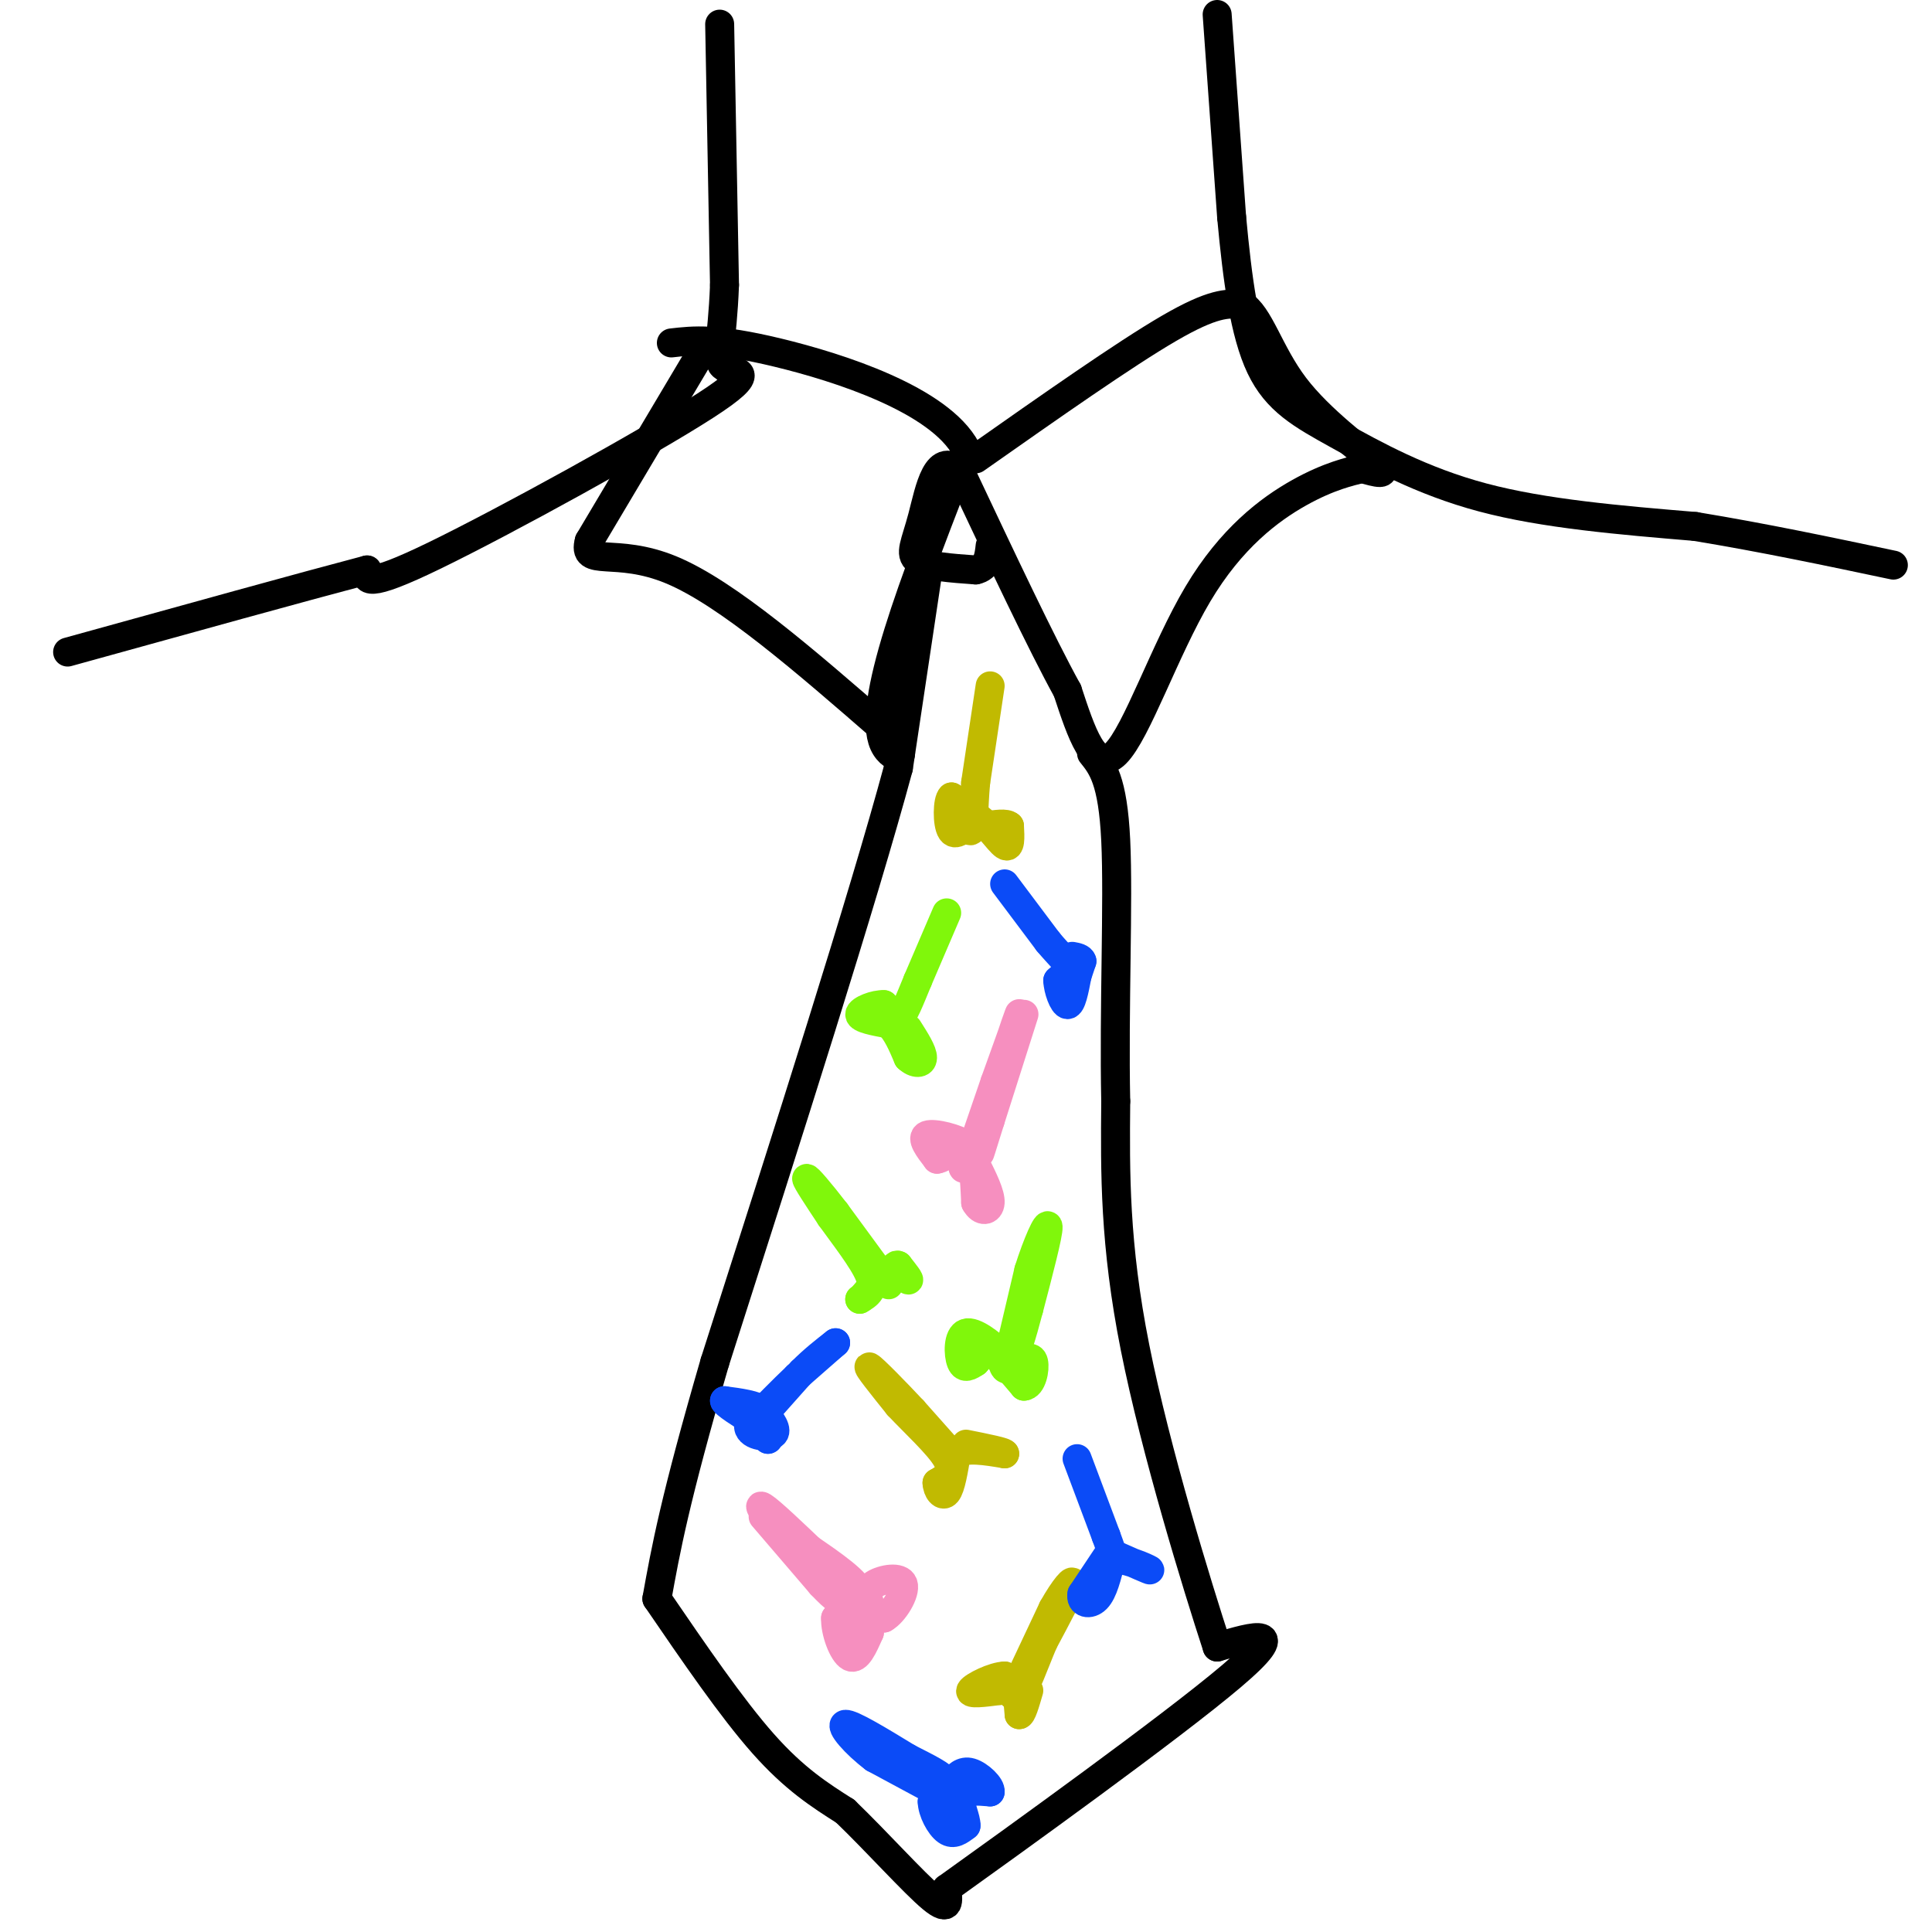 <svg viewBox='0 0 400 400' version='1.1' xmlns='http://www.w3.org/2000/svg' xmlns:xlink='http://www.w3.org/1999/xlink'><g fill='none' stroke='rgb(0,0,0)' stroke-width='6' stroke-linecap='round' stroke-linejoin='round'><path d='M149,5c0.000,0.000 1.000,54.000 1,54'/><path d='M150,59c-0.451,12.204 -2.080,15.715 0,17c2.080,1.285 7.868,0.346 -4,8c-11.868,7.654 -41.391,23.901 -56,31c-14.609,7.099 -14.305,5.049 -14,3'/><path d='M76,118c-12.667,3.333 -37.333,10.167 -62,17'/><path d='M252,3c0.000,0.000 3.000,42.000 3,42'/><path d='M255,45c1.191,12.858 2.670,24.003 6,31c3.330,6.997 8.512,9.845 16,14c7.488,4.155 17.282,9.616 30,13c12.718,3.384 28.359,4.692 44,6'/><path d='M351,109c14.167,2.333 27.583,5.167 41,8'/><path d='M144,75c0.000,0.000 -22.000,37.000 -22,37'/><path d='M122,112c-1.600,5.622 5.400,1.178 17,6c11.600,4.822 27.800,18.911 44,33'/><path d='M183,151c6.798,6.702 1.792,6.958 0,3c-1.792,-3.958 -0.369,-12.131 3,-23c3.369,-10.869 8.685,-24.435 14,-38'/><path d='M200,93c-5.511,-10.267 -26.289,-16.933 -39,-20c-12.711,-3.067 -17.356,-2.533 -22,-2'/><path d='M202,95c15.417,-10.833 30.833,-21.667 40,-27c9.167,-5.333 12.083,-5.167 15,-5'/><path d='M257,63c3.762,2.131 5.667,9.958 11,17c5.333,7.042 14.095,13.298 17,16c2.905,2.702 -0.048,1.851 -3,1'/><path d='M282,97c-2.375,0.582 -6.812,1.537 -13,5c-6.188,3.463 -14.128,9.432 -21,21c-6.872,11.568 -12.678,28.734 -17,33c-4.322,4.266 -7.161,-4.367 -10,-13'/><path d='M221,143c-5.333,-9.667 -13.667,-27.333 -22,-45'/><path d='M199,98c-5.012,-5.440 -6.542,3.458 -8,9c-1.458,5.542 -2.845,7.726 -1,9c1.845,1.274 6.923,1.637 12,2'/><path d='M202,118c2.500,-0.500 2.750,-2.750 3,-5'/><path d='M192,119c0.000,0.000 -6.000,40.000 -6,40'/><path d='M186,159c-7.333,27.167 -22.667,75.083 -38,123'/><path d='M148,282c-8.333,28.667 -10.167,38.833 -12,49'/><path d='M136,331c7.750,11.333 15.500,22.667 22,30c6.500,7.333 11.750,10.667 17,14'/><path d='M175,375c6.511,6.267 14.289,14.933 18,18c3.711,3.067 3.356,0.533 3,-2'/><path d='M196,391c13.711,-9.822 46.489,-33.378 59,-44c12.511,-10.622 4.756,-8.311 -3,-6'/><path d='M252,341c-4.067,-12.444 -12.733,-40.556 -17,-62c-4.267,-21.444 -4.133,-36.222 -4,-51'/><path d='M231,228c-0.400,-19.133 0.600,-41.467 0,-54c-0.600,-12.533 -2.800,-15.267 -5,-18'/></g>
<g fill='none' stroke='rgb(246,143,191)' stroke-width='6' stroke-linecap='round' stroke-linejoin='round'><path d='M158,314c0.000,0.000 12.000,14.000 12,14'/><path d='M170,328c2.976,3.179 4.417,4.125 6,4c1.583,-0.125 3.310,-1.321 1,-4c-2.310,-2.679 -8.655,-6.839 -15,-11'/><path d='M162,317c-3.711,-3.267 -5.489,-5.933 -4,-5c1.489,0.933 6.244,5.467 11,10'/><path d='M169,322c3.667,3.111 7.333,5.889 8,8c0.667,2.111 -1.667,3.556 -4,5'/><path d='M173,335c-0.133,2.778 1.533,7.222 3,8c1.467,0.778 2.733,-2.111 4,-5'/><path d='M180,338c-0.044,-2.244 -2.156,-5.356 -2,-6c0.156,-0.644 2.578,1.178 5,3'/><path d='M183,335c2.024,-1.071 4.583,-5.250 4,-7c-0.583,-1.750 -4.310,-1.071 -6,0c-1.690,1.071 -1.345,2.536 -1,4'/><path d='M180,332c-0.833,1.500 -2.417,3.250 -4,5'/><path d='M212,210c0.000,0.000 -7.000,22.000 -7,22'/><path d='M205,232c-1.756,5.600 -2.644,8.600 -2,6c0.644,-2.600 2.822,-10.800 5,-19'/><path d='M208,219c1.667,-5.578 3.333,-10.022 3,-9c-0.333,1.022 -2.667,7.511 -5,14'/><path d='M206,224c-2.111,6.133 -4.889,14.467 -6,17c-1.111,2.533 -0.556,-0.733 0,-4'/><path d='M200,237c-1.867,-1.289 -6.533,-2.511 -8,-2c-1.467,0.511 0.267,2.756 2,5'/><path d='M194,240c1.556,-0.156 4.444,-3.044 6,-2c1.556,1.044 1.778,6.022 2,11'/><path d='M202,249c1.111,2.067 2.889,1.733 3,0c0.111,-1.733 -1.444,-4.867 -3,-8'/><path d='M202,241c-0.500,-1.333 -0.250,-0.667 0,0'/></g>
<g fill='none' stroke='rgb(193,186,1)' stroke-width='6' stroke-linecap='round' stroke-linejoin='round'><path d='M210,350c0.000,0.000 8.000,-17.000 8,-17'/><path d='M218,333c2.400,-4.289 4.400,-6.511 4,-5c-0.400,1.511 -3.200,6.756 -6,12'/><path d='M216,340c-1.911,4.489 -3.689,9.711 -5,11c-1.311,1.289 -2.156,-1.356 -3,-4'/><path d='M208,347c-2.289,0.044 -6.511,2.156 -7,3c-0.489,0.844 2.756,0.422 6,0'/><path d='M207,350c1.556,-0.489 2.444,-1.711 3,-1c0.556,0.711 0.778,3.356 1,6'/><path d='M211,355c0.500,0.167 1.250,-2.417 2,-5'/><path d='M197,301c0.000,0.000 -8.000,-9.000 -8,-9'/><path d='M189,292c-3.511,-3.756 -8.289,-8.644 -9,-9c-0.711,-0.356 2.644,3.822 6,8'/><path d='M186,291c3.244,3.467 8.356,8.133 10,11c1.644,2.867 -0.178,3.933 -2,5'/><path d='M194,307c0.044,1.578 1.156,3.022 2,2c0.844,-1.022 1.422,-4.511 2,-8'/><path d='M198,301c2.000,-1.333 6.000,-0.667 10,0'/><path d='M208,301c0.333,-0.333 -3.833,-1.167 -8,-2'/><path d='M205,142c0.000,0.000 -3.000,20.000 -3,20'/><path d='M202,162c-0.511,5.644 -0.289,9.756 -1,10c-0.711,0.244 -2.356,-3.378 -4,-7'/><path d='M197,165c-0.844,0.600 -0.956,5.600 0,7c0.956,1.400 2.978,-0.800 5,-3'/><path d='M202,169c2.067,1.044 4.733,5.156 6,6c1.267,0.844 1.133,-1.578 1,-4'/><path d='M209,171c-0.667,-0.667 -2.833,-0.333 -5,0'/></g>
<g fill='none' stroke='rgb(128,247,11)' stroke-width='6' stroke-linecap='round' stroke-linejoin='round'><path d='M209,280c0.000,0.000 4.000,-17.000 4,-17'/><path d='M213,263c1.689,-5.400 3.911,-10.400 4,-9c0.089,1.400 -1.956,9.200 -4,17'/><path d='M213,271c-1.422,5.444 -2.978,10.556 -4,12c-1.022,1.444 -1.511,-0.778 -2,-3'/><path d='M207,280c-1.798,-1.726 -5.292,-4.542 -7,-4c-1.708,0.542 -1.631,4.440 -1,6c0.631,1.560 1.815,0.780 3,0'/><path d='M202,282c0.822,-0.756 1.378,-2.644 3,-2c1.622,0.644 4.311,3.822 7,7'/><path d='M212,287c1.667,-0.022 2.333,-3.578 2,-5c-0.333,-1.422 -1.667,-0.711 -3,0'/><path d='M184,266c0.000,0.000 -11.000,-15.000 -11,-15'/><path d='M173,251c-3.267,-4.244 -5.933,-7.356 -6,-7c-0.067,0.356 2.467,4.178 5,8'/><path d='M172,252c2.644,3.689 6.756,8.911 8,12c1.244,3.089 -0.378,4.044 -2,5'/><path d='M178,269c0.500,-0.167 2.750,-3.083 5,-6'/><path d='M183,263c1.978,-0.356 4.422,1.756 5,2c0.578,0.244 -0.711,-1.378 -2,-3'/><path d='M186,262c-0.500,-0.333 -0.750,0.333 -1,1'/><path d='M196,189c0.000,0.000 -6.000,14.000 -6,14'/><path d='M190,203c-1.689,4.089 -2.911,7.311 -4,8c-1.089,0.689 -2.044,-1.156 -3,-3'/><path d='M183,208c-1.844,-0.111 -4.956,1.111 -5,2c-0.044,0.889 2.978,1.444 6,2'/><path d='M184,212c1.667,1.500 2.833,4.250 4,7'/><path d='M188,219c1.422,1.356 2.978,1.244 3,0c0.022,-1.244 -1.489,-3.622 -3,-6'/></g>
<g fill='none' stroke='rgb(11,75,247)' stroke-width='6' stroke-linecap='round' stroke-linejoin='round'><path d='M194,371c0.000,0.000 -13.000,-7.000 -13,-7'/><path d='M181,364c-3.933,-2.956 -7.267,-6.844 -6,-7c1.267,-0.156 7.133,3.422 13,7'/><path d='M188,364c3.933,2.022 7.267,3.578 8,5c0.733,1.422 -1.133,2.711 -3,4'/><path d='M193,373c0.022,2.000 1.578,5.000 3,6c1.422,1.000 2.711,0.000 4,-1'/><path d='M200,378c0.133,-1.444 -1.533,-4.556 -1,-6c0.533,-1.444 3.267,-1.222 6,-1'/><path d='M205,371c0.222,-1.133 -2.222,-3.467 -4,-4c-1.778,-0.533 -2.889,0.733 -4,2'/><path d='M208,183c0.000,0.000 9.000,12.000 9,12'/><path d='M217,195c2.378,2.844 3.822,3.956 4,5c0.178,1.044 -0.911,2.022 -2,3'/><path d='M219,203c0.044,1.844 1.156,4.956 2,5c0.844,0.044 1.422,-2.978 2,-6'/><path d='M223,202c0.500,-1.500 0.750,-2.250 1,-3'/><path d='M224,199c-0.167,-0.667 -1.083,-0.833 -2,-1'/><path d='M158,293c0.000,0.000 8.000,-9.000 8,-9'/><path d='M166,284c2.500,-2.500 4.750,-4.250 7,-6'/><path d='M173,278c-0.167,0.167 -4.083,3.583 -8,7'/><path d='M165,285c-3.000,2.833 -6.500,6.417 -10,10'/><path d='M155,295c-0.356,2.222 3.756,2.778 5,2c1.244,-0.778 -0.378,-2.889 -2,-5'/><path d='M158,292c-1.667,-1.167 -4.833,-1.583 -8,-2'/><path d='M150,290c-0.167,0.500 3.417,2.750 7,5'/><path d='M157,295c1.500,1.333 1.750,2.167 2,3'/><path d='M159,298c0.333,0.000 0.167,-1.500 0,-3'/><path d='M223,302c0.000,0.000 6.000,16.000 6,16'/><path d='M229,318c1.167,3.167 1.083,3.083 1,3'/><path d='M230,321c0.000,0.000 -6.000,9.000 -6,9'/><path d='M224,330c-0.400,1.978 1.600,2.422 3,1c1.400,-1.422 2.200,-4.711 3,-8'/><path d='M230,323c2.556,-0.667 7.444,1.667 8,2c0.556,0.333 -3.222,-1.333 -7,-3'/><path d='M231,322c-1.167,-0.500 -0.583,-0.250 0,0'/></g>
</svg>
